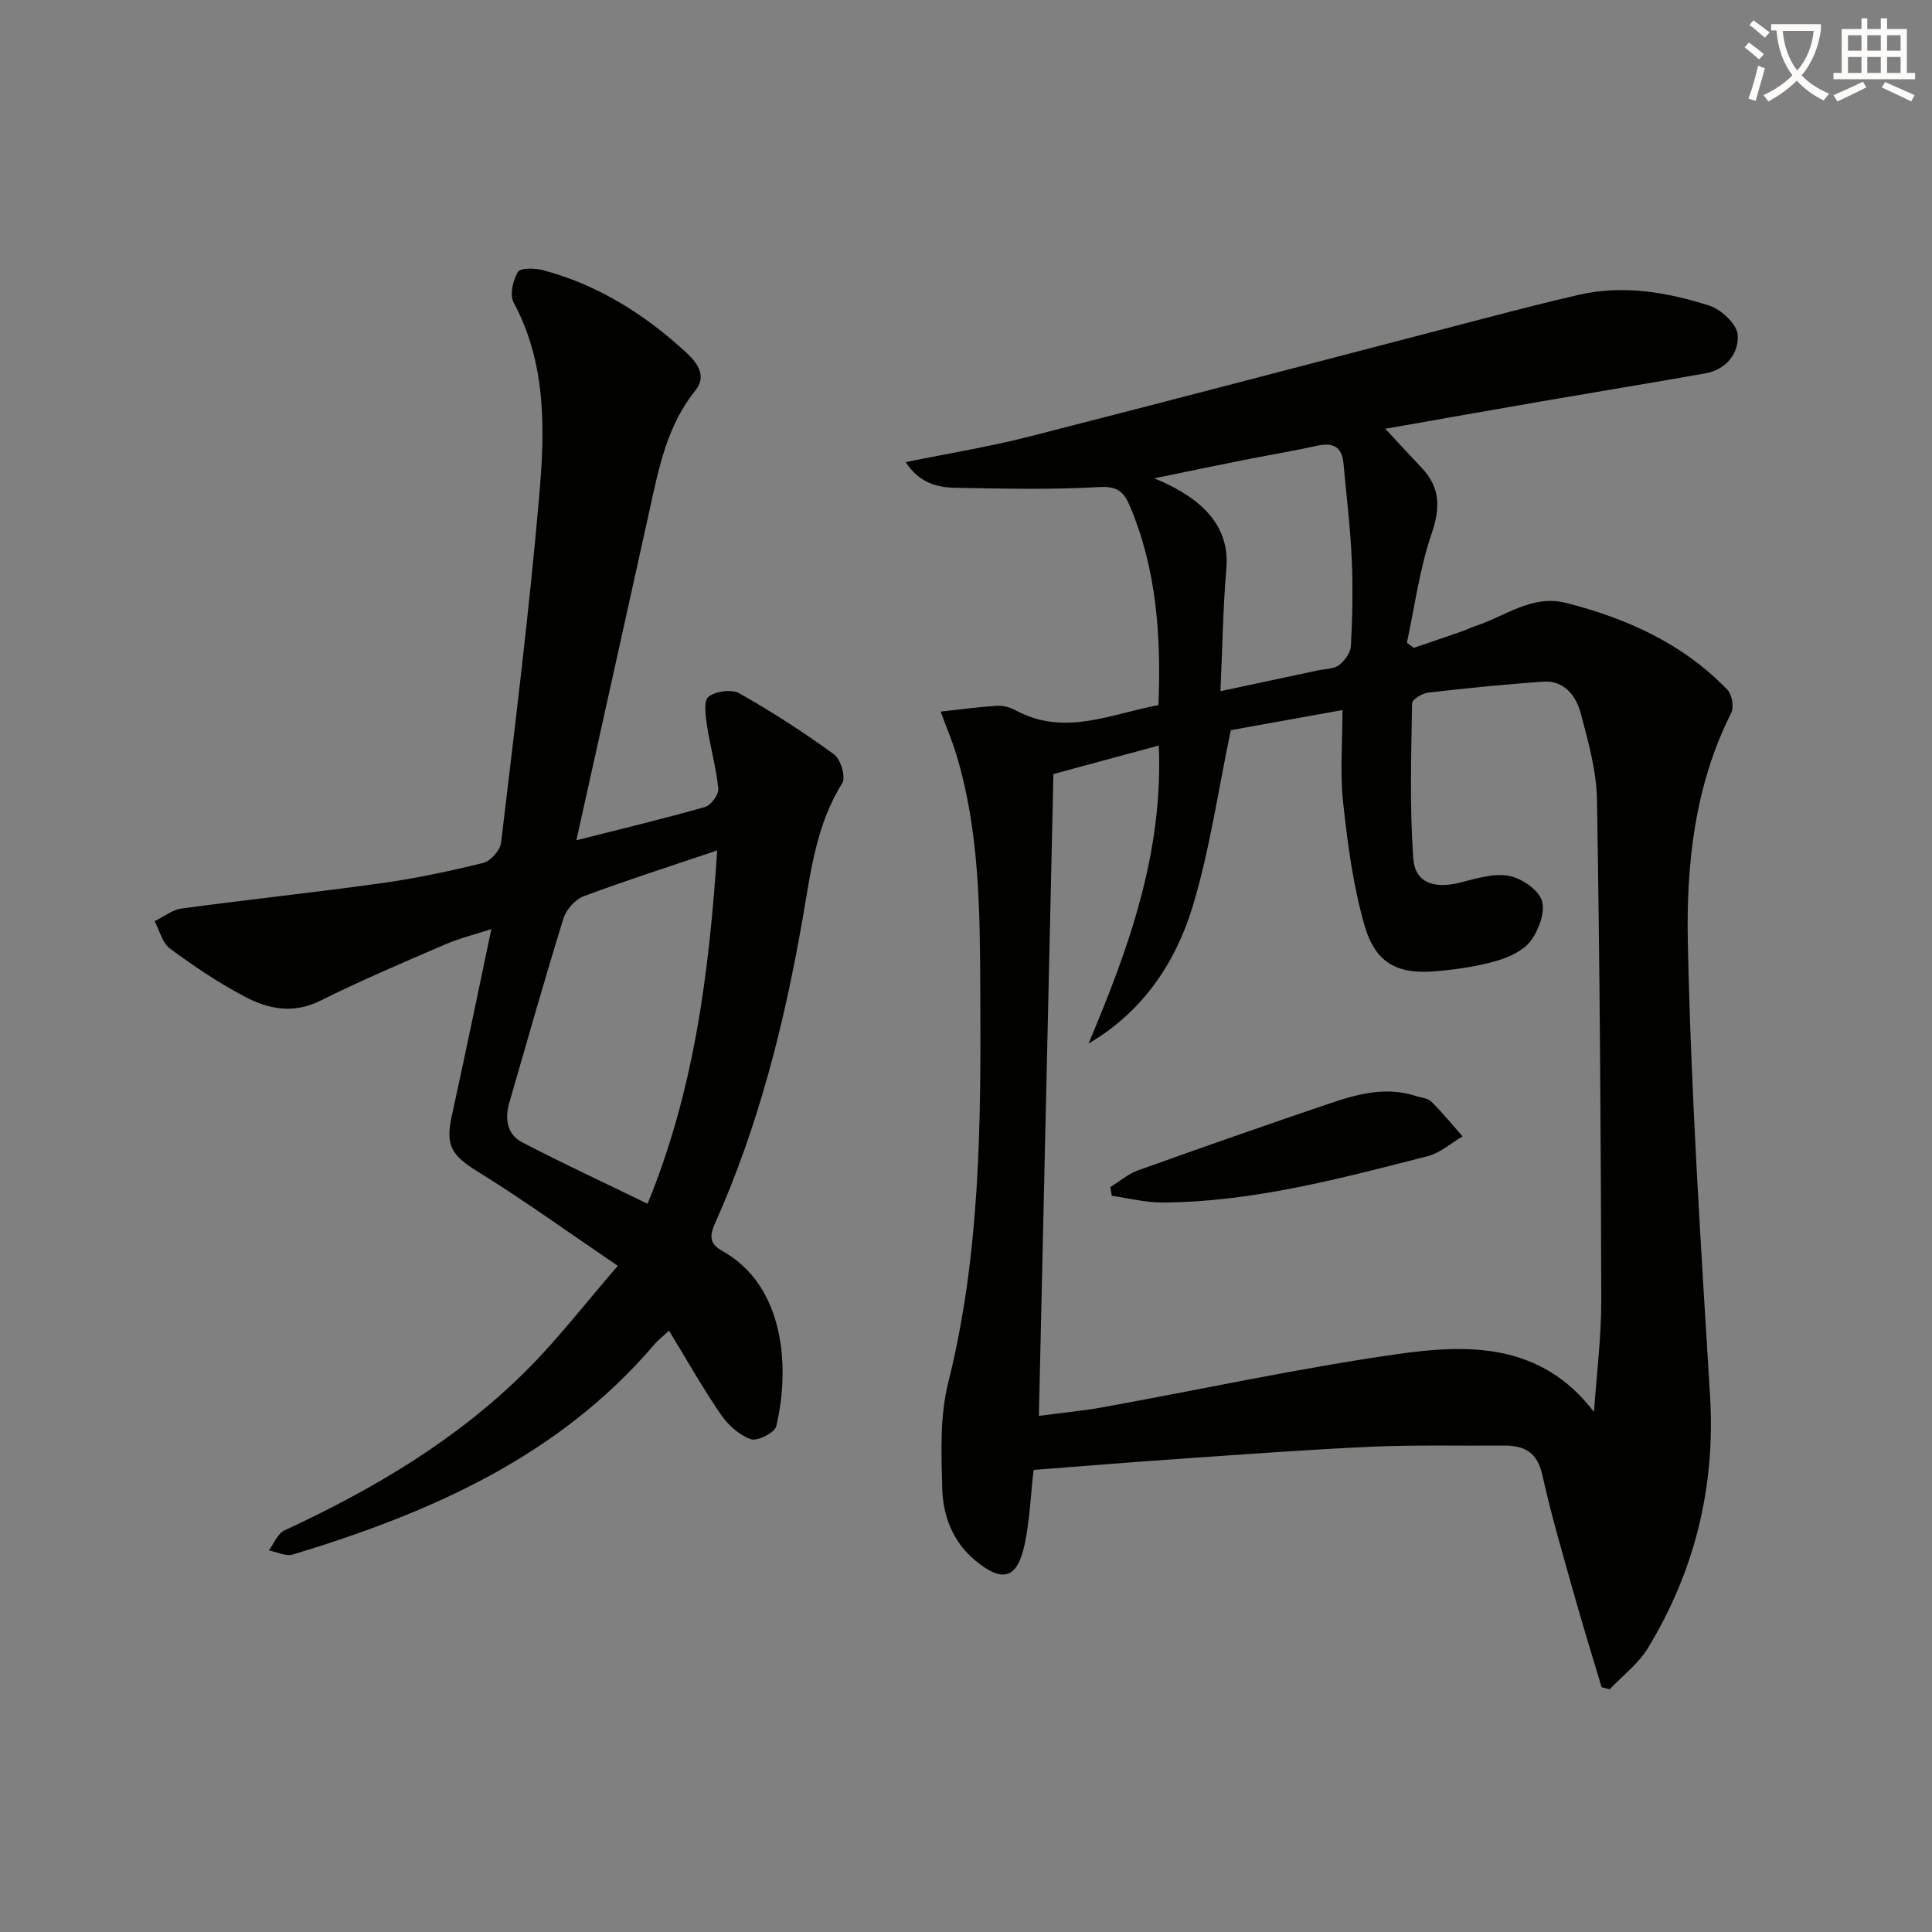 <svg enable-background="new 0 0 400 400" viewBox="0 0 400 400" xmlns="http://www.w3.org/2000/svg"><rect x="0" y="0" width="400" height="400" fill="#808080" stroke="none"/><path d="m362.1 8.8c1.1.8 2.1 1.6 3.1 2.4l-1 1.1c-1.3-1.1-2.3-2-3-2.5zm1.9 4.8c.5.2.9.4 1.4.5-.6 2.3-1.3 4.5-1.9 6.8l-1.5-.5c.8-2.1 1.4-4.3 2-6.8zm-1-9.4c1.3.9 2.4 1.8 3.4 2.5l-1 1.1c-1.4-1.2-2.4-2.1-3.2-2.6zm3.7 2.2v-1.4h10.3v1.2c-.5 3.6-1.8 6.8-4 9.4 1.5 1.6 3.4 2.8 5.7 3.8-.3.4-.7.8-1.1 1.4-2.3-1.1-4.1-2.5-5.6-4.1-1.6 1.6-3.6 3.1-5.9 4.3-.3-.5-.7-.9-1-1.3 2.4-1.1 4.4-2.5 6-4.1-1.9-2.5-3-5.6-3.3-9.3h-1.1zm8.8 0h-6.4c.3 3.3 1.3 6 3 8.2 2-2.3 3.1-5.1 3.4-8.2z" fill="#fcfbfa"/><path d="m385.3 3.8h1.3v2.2h2.8v-2.2h1.3v2.2h4.1v9.1h1.7v1.3h-16.9v-1.3h1.7v-9.1h4.1v-2.2zm.4 13.1.7 1.2c-1.8.9-3.8 1.9-6 2.9-.2-.4-.5-.8-.8-1.3 2.3-1 4.3-1.9 6.1-2.8zm-3.1-6.4h2.8v-3.2h-2.8zm0 4.6h2.8v-3.3h-2.8zm4-4.6h2.8v-3.2h-2.8zm0 4.6h2.8v-3.3h-2.8zm3.7 1.9c2.1.9 4.1 1.8 6.1 2.7l-.7 1.3c-2.2-1.1-4.2-2-6.1-2.9zm3.2-9.7h-2.8v3.2h2.8zm-2.8 7.8h2.8v-3.3h-2.8z" fill="#fcfbfa"/><g fill="#010100"><path d="m194.75 147.33c4.11-.45 7.85-.96 11.61-1.2 1.27-.08 2.73.28 3.85.9 10.09 5.51 19.69.81 29.64-1.05.55-14.3-.36-28.12-5.96-41.3-1.23-2.89-2.6-4.05-6.28-3.84-9.92.57-19.9.33-29.84.15-3.8-.07-7.49-1.04-10.26-5.31 8.97-1.83 17.41-3.2 25.66-5.31 31.82-8.13 63.58-16.51 95.37-24.77 6.11-1.59 12.22-3.16 18.37-4.57 9.2-2.1 18.24-.54 26.97 2.24 2.47.79 5.74 3.85 5.89 6.05.27 3.8-2.35 7.21-6.73 7.99-11.29 1.99-22.6 3.84-33.9 5.79-10.58 1.83-21.15 3.71-32.33 5.67 2.84 3.05 5.16 5.58 7.53 8.08 3.88 4.1 3.89 8.28 2.05 13.66-2.49 7.26-3.48 15.03-5.11 22.58.48.35.96.69 1.44 1.04 3.32-1.14 6.65-2.26 9.97-3.42.94-.33 1.83-.79 2.78-1.1 6.18-1.99 11.69-6.6 18.83-4.77 12.61 3.22 24.18 8.45 33.34 17.97.96.99 1.4 3.6.79 4.8-7.59 15.03-9.32 31.41-8.98 47.61.65 31.23 2.69 62.45 4.59 93.65 1.15 18.9-3.11 36.3-12.86 52.35-1.97 3.24-5.23 5.7-7.9 8.52-.56-.14-1.12-.28-1.68-.42-1.88-6.29-3.83-12.56-5.61-18.88-2.33-8.31-4.79-16.59-6.65-25.01-1.04-4.73-3.7-6.18-7.99-6.14-9.16.08-18.33-.17-27.48.24-13.45.61-26.88 1.62-40.32 2.55-9.78.67-19.55 1.49-29.56 2.25-.59 5.18-.79 10.32-1.82 15.28-1.51 7.27-4.57 8.17-10.22 3.5-4.7-3.89-6.72-9.28-6.87-14.98-.19-7.28-.51-14.87 1.23-21.83 6.67-26.63 6.79-53.69 6.65-80.82-.08-16.65-.1-33.29-5.01-49.43-.7-2.34-1.67-4.6-3.2-8.72zm135.27 145c.53-7.77 1.53-15.55 1.51-23.32-.09-34.45-.31-68.91-.89-103.36-.1-6.04-1.8-12.13-3.39-18.03-.97-3.59-3.39-6.8-7.81-6.49-7.94.56-15.87 1.35-23.78 2.27-1.22.14-3.3 1.44-3.31 2.23-.16 10.74-.53 21.51.27 32.2.37 4.97 4.34 6.21 9.49 4.95 3.34-.82 6.95-2.02 10.17-1.47 2.63.45 6.12 2.79 6.92 5.09.81 2.3-.59 6.09-2.23 8.33-1.51 2.06-4.5 3.44-7.1 4.2-3.96 1.15-8.12 1.74-12.24 2.13-8.26.78-12.86-1.55-15.15-9.57-2.35-8.21-3.48-16.83-4.4-25.35-.67-6.2-.13-12.54-.13-19.13-8.53 1.53-16.48 2.97-23.12 4.16-2.68 12.73-4.38 24.92-7.92 36.55-3.57 11.73-10.39 21.8-21.54 28.34 8.32-19.71 15.48-39.48 14.55-61.71-7.64 2.07-14.75 4-21.82 5.91-1.01 44.56-2 88.42-3.01 132.88 4.83-.64 9.09-1.03 13.29-1.79 20.24-3.67 40.38-8.05 60.72-10.97 14.78-2.11 29.88-2.49 40.92 11.95zm-77.34-149.23c7.36-1.57 13.82-2.94 20.28-4.32 1.46-.31 3.22-.26 4.29-1.08 1.18-.91 2.38-2.61 2.45-4.02.3-5.98.43-12 .16-17.98-.3-6.61-1.11-13.2-1.71-19.8-.32-3.5-2.26-4.32-5.52-3.6-5.18 1.14-10.41 2-15.61 3.04-5.7 1.13-11.39 2.33-18.04 3.69 11.22 4.62 15.61 10.81 14.92 18.76-.7 8.07-.8 16.21-1.22 25.31z"/><path d="m127.91 262.08c-10.21-6.93-19.35-13.53-28.9-19.45-5.5-3.41-6.84-5.35-5.47-11.59 2.77-12.61 5.36-25.25 8.19-38.68-3.46 1.13-6.61 1.89-9.54 3.16-8.68 3.75-17.4 7.44-25.86 11.66-5.61 2.8-10.78 1.74-15.67-.84-5.41-2.85-10.54-6.31-15.47-9.95-1.59-1.17-2.15-3.74-3.18-5.67 1.86-.9 3.64-2.35 5.58-2.62 13.81-1.87 27.68-3.33 41.48-5.26 7.06-.99 14.08-2.47 21-4.19 1.52-.38 3.48-2.61 3.67-4.17 2.84-23.91 5.83-47.82 7.9-71.81 1.17-13.54 1.56-27.29-5.29-40.02-.85-1.59-.17-4.65.89-6.35.55-.89 3.59-.79 5.29-.34 11.32 3.04 20.96 9.13 29.51 16.99 2.29 2.1 4.36 4.88 1.96 7.85-5.9 7.3-7.59 16.07-9.52 24.83-4.95 22.47-9.96 44.94-15.15 68.34 9.13-2.31 17.93-4.42 26.63-6.89 1.23-.35 2.88-2.58 2.76-3.78-.44-4.41-1.69-8.73-2.35-13.12-.3-2-.72-5.11.31-5.92 1.48-1.16 4.79-1.62 6.38-.72 6.77 3.83 13.34 8.07 19.63 12.65 1.37 1 2.46 4.74 1.69 5.96-5.42 8.62-6.52 18.38-8.2 28.01-3.77 21.66-9.1 42.88-18.1 63.03-1.14 2.54-1.3 4.27 1.39 5.76 13.17 7.31 14.08 24.44 11.24 36.36-.31 1.32-3.91 3.13-5.25 2.66-2.4-.85-4.72-2.93-6.21-5.1-3.75-5.47-7.02-11.27-10.74-17.37-1.25 1.17-2.25 1.94-3.05 2.87-19.84 23.26-46.46 34.88-74.81 43.47-1.45.44-3.32-.53-5-.84 1.07-1.42 1.83-3.49 3.25-4.15 18.38-8.52 35.68-18.72 50.09-33.11 6.46-6.44 12.04-13.72 18.92-21.66zm20.58-86.01c-9.67 3.27-18.74 6.16-27.65 9.49-1.75.66-3.62 2.76-4.18 4.58-3.92 12.65-7.52 25.39-11.2 38.11-.97 3.36-.54 6.61 2.69 8.28 8.44 4.37 17.06 8.39 25.92 12.7 9.64-23.47 12.73-47.64 14.42-73.16z"/><path d="m229.89 245.77c1.91-1.18 3.69-2.73 5.76-3.47 13.25-4.75 26.55-9.41 39.88-13.92 5.67-1.92 11.49-3.44 17.54-1.48 1.1.36 2.51.43 3.25 1.16 2.3 2.27 4.35 4.8 6.49 7.22-2.41 1.4-4.65 3.44-7.25 4.1-18 4.6-35.99 9.45-54.76 9.59-3.54.03-7.08-.9-10.62-1.39-.09-.6-.19-1.2-.29-1.81z"/></g></svg>
